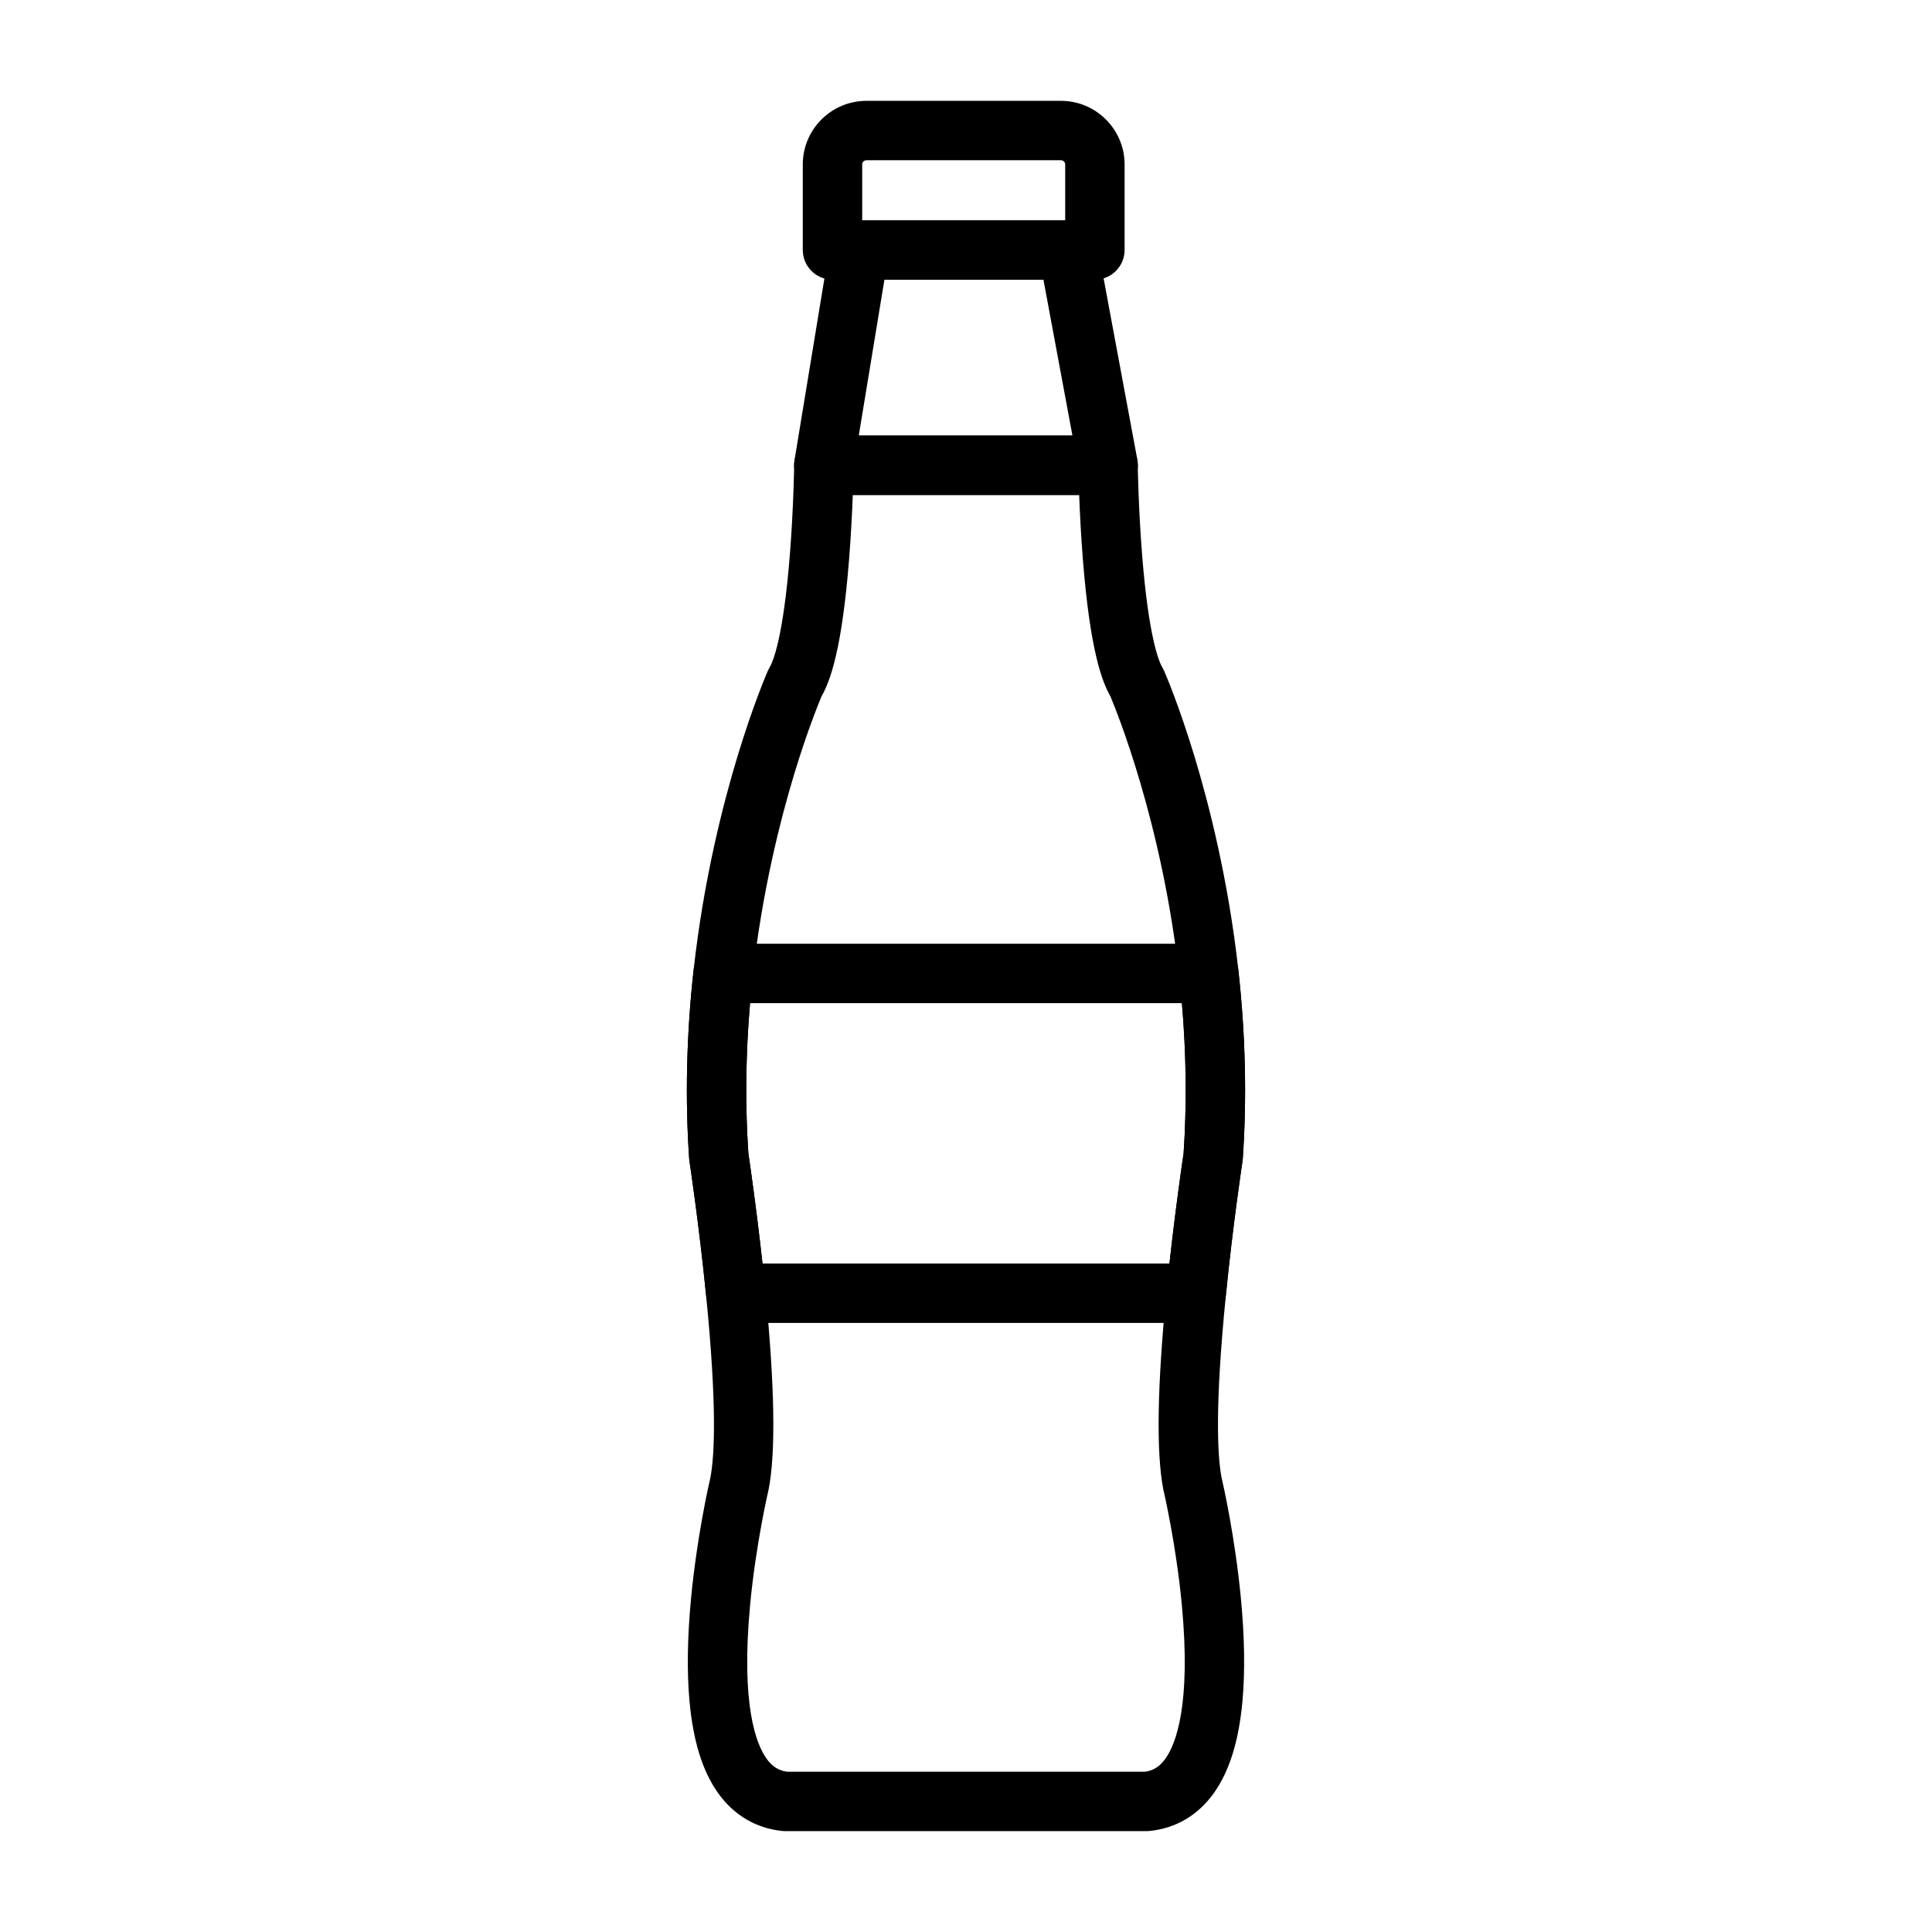 <?xml version="1.0" encoding="UTF-8"?>
<!-- Uploaded to: SVG Repo, www.svgrepo.com, Generator: SVG Repo Mixer Tools -->
<svg fill="#000000" width="800px" height="800px" version="1.1" viewBox="144 144 512 512" xmlns="http://www.w3.org/2000/svg">
 <g>
  <path d="m447.85 629.27h-95.711c-0.262 0-0.523-0.012-0.785-0.039-6.965-0.695-12.855-4.168-17.043-10.039-4.148-5.82-6.633-13.816-7.594-24.449-0.699-7.742-0.559-16.871 0.418-27.141 1.559-16.375 4.715-30.266 5.137-32.074 1.094-5.82 1.766-18.871-1.129-48.027-1.887-19.004-4.414-35.672-4.441-35.84-0.031-0.215-0.059-0.434-0.07-0.652-1.102-16.141-0.703-32.934 1.176-49.906 2.648-23.914 7.82-44.117 11.695-56.855 4.227-13.906 7.832-22.125 7.984-22.469 0.133-0.301 0.285-0.594 0.453-0.875 0.812-1.352 3.602-7.504 5.375-29.816 0.996-12.539 1.152-23.781 1.152-23.895 0.055-4.309 3.562-7.769 7.871-7.769h75.312c4.309 0 7.816 3.465 7.871 7.769 0 0.113 0.156 11.434 1.16 23.977 1.773 22.246 4.559 28.383 5.367 29.734 0.168 0.281 0.32 0.574 0.453 0.875 0.152 0.344 3.754 8.562 7.984 22.469 3.875 12.738 9.047 32.941 11.695 56.855 1.883 16.973 2.277 33.766 1.176 49.906-0.016 0.219-0.039 0.434-0.07 0.652-0.023 0.168-2.555 16.859-4.441 35.836-2.898 29.152-2.223 42.203-1.129 48.027 0.422 1.809 3.578 15.699 5.137 32.074 0.977 10.266 1.121 19.398 0.418 27.141-0.961 10.629-3.445 18.629-7.594 24.449-4.184 5.871-10.078 9.344-17.043 10.039-0.262 0.031-0.523 0.043-0.785 0.043zm-95.258-15.742h94.809c2.277-0.309 3.969-1.387 5.453-3.469 2.703-3.789 6.859-14.125 4.34-40.781-1.523-16.141-4.809-30.156-4.844-30.297-0.023-0.105-0.047-0.215-0.07-0.32-1.902-9.859-1.602-27.594 0.895-52.711 1.777-17.91 4.121-33.836 4.492-36.32 1.012-15.113 0.629-30.852-1.137-46.785-4.523-40.875-16.742-70.715-18.277-74.34-2.281-4.031-5.379-12.352-7.273-36.164-0.52-6.519-0.816-12.629-0.988-17.172h-59.996c-0.168 4.543-0.469 10.648-0.988 17.172-1.895 23.809-4.992 32.133-7.273 36.16-0.715 1.691-3.777 9.129-7.258 20.625-3.648 12.039-8.52 31.133-11.02 53.711-1.766 15.934-2.148 31.676-1.137 46.785 0.371 2.484 2.715 18.41 4.492 36.32 2.496 25.117 2.797 42.848 0.895 52.707-0.02 0.109-0.043 0.215-0.07 0.324-0.031 0.137-3.32 14.152-4.844 30.297-2.516 26.66 1.641 36.996 4.34 40.781 1.492 2.09 3.188 3.168 5.461 3.477z"/>
  <path d="m437.68 275.17h-75.371c-2.312 0-4.504-1.016-6-2.777s-2.141-4.094-1.766-6.371l9.391-57.059c0.625-3.805 3.914-6.594 7.766-6.594h55.363c3.793 0 7.047 2.703 7.738 6.434l10.617 57.059c0.43 2.301-0.191 4.672-1.684 6.473-1.496 1.793-3.715 2.836-6.055 2.836zm-66.098-15.746h56.625l-7.688-41.316-42.137 0.004z"/>
  <path d="m434.16 218.11h-69.543c-4.348 0-7.871-3.523-7.871-7.871v-22.648c0-9.301 7.566-16.867 16.867-16.867h51.551c9.301 0 16.867 7.566 16.867 16.867v22.645c0.004 4.348-3.523 7.875-7.871 7.875zm-61.672-15.746h53.801v-14.773c0-0.621-0.504-1.125-1.125-1.125h-51.551c-0.621 0-1.125 0.504-1.125 1.125z"/>
  <path d="m461.01 494.59h-122.03c-4.047 0-7.434-3.066-7.832-7.094-1.883-18.98-4.414-35.672-4.441-35.836-0.031-0.215-0.059-0.434-0.07-0.648-1.102-16.141-0.703-32.934 1.176-49.906 0.441-3.988 3.812-7.004 7.824-7.004h128.72c4.012 0 7.383 3.016 7.824 7.004 1.883 16.977 2.277 33.766 1.176 49.906-0.016 0.219-0.039 0.434-0.07 0.652-0.027 0.184-2.559 16.867-4.441 35.836-0.402 4.023-3.789 7.09-7.836 7.09zm-114.93-15.742h107.84c1.629-14.859 3.43-27.078 3.75-29.227 0.863-12.891 0.711-26.242-0.449-39.781h-114.45c-1.16 13.539-1.312 26.887-0.449 39.781 0.32 2.148 2.117 14.367 3.75 29.227z"/>
 </g>
</svg>
